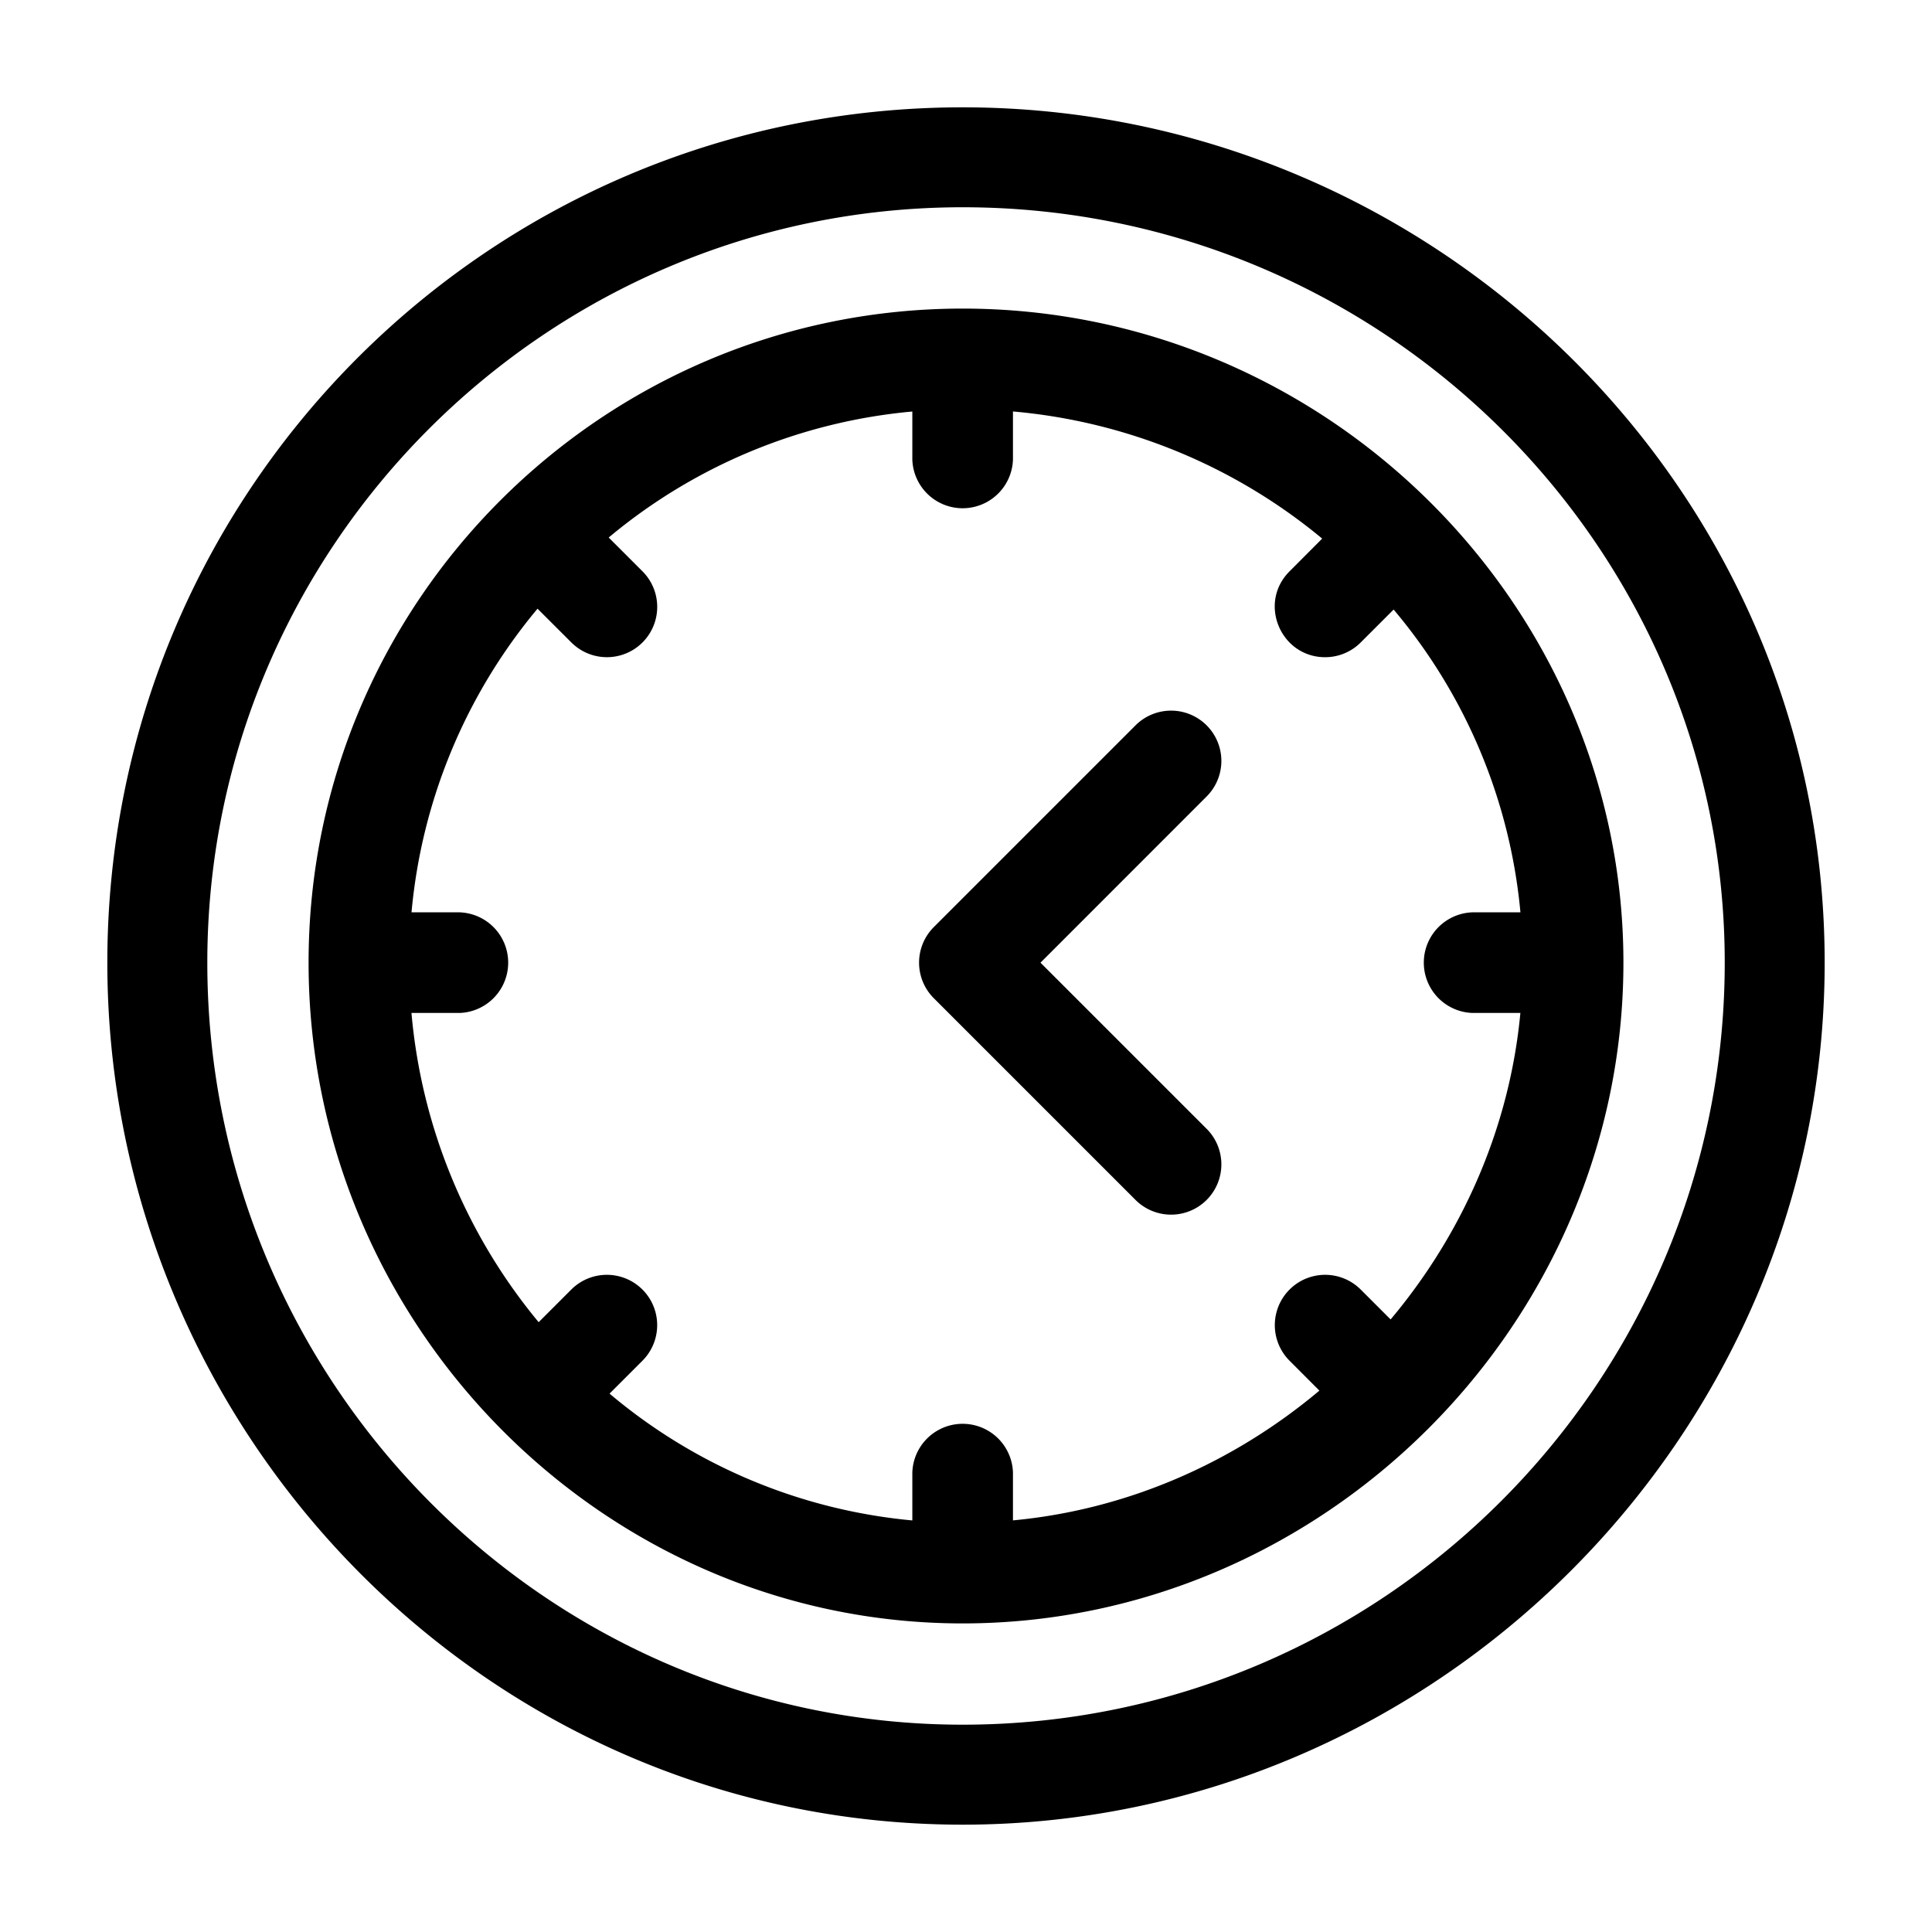 <svg xmlns="http://www.w3.org/2000/svg" viewBox="0 0 36 36"><path fill-rule="evenodd" d="M17.938 2C26.67 2 34 9.054 34 17.938 34 26.767 26.715 34 17.937 34 9.065 34 2 26.68 2 17.937 2 9.129 9.129 2 17.938 2zm0 1.862c-7.755 0-14.075 6.321-14.075 14.075 0 7.823 6.32 14.2 14.075 14.2 7.823 0 14.2-6.377 14.2-14.2 0-7.754-6.377-14.075-14.2-14.075zm0 1.888c6.75 0 12.312 5.495 12.312 12.188 0 6.74-5.594 12.312-12.313 12.312-6.696 0-12.187-5.565-12.187-12.313 0-6.725 5.475-12.187 12.188-12.187zm.937 1.917v.896a.938.938 0 0 1-1.875 0v-.895a10.267 10.267 0 0 0-5.658 2.348l.63.63a.937.937 0 1 1-1.326 1.325l-.63-.629A10.267 10.267 0 0 0 7.668 17h.894a.938.938 0 0 1 0 1.875h-.895a10.458 10.458 0 0 0 2.37 5.762l.608-.608a.937.937 0 1 1 1.326 1.326l-.613.613A10.202 10.202 0 0 0 17 28.331v-.893a.938.938 0 0 1 1.875 0v.892c2.142-.2 4.12-1.082 5.71-2.418l-.556-.557a.937.937 0 1 1 1.326-1.326l.557.557c1.336-1.59 2.217-3.57 2.418-5.711h-.892a.938.938 0 0 1 0-1.875h.893a10.202 10.202 0 0 0-2.363-5.642l-.613.613a.934.934 0 0 1-.663.275c-.828 0-1.256-1.008-.663-1.6l.608-.61a10.458 10.458 0 0 0-5.762-2.369zm2.275 5.858a.937.937 0 1 1 1.325 1.325l-3.087 3.088 3.087 3.087a.937.937 0 1 1-1.325 1.325L17.4 18.6a.937.937 0 0 1 0-1.325z"/></svg>